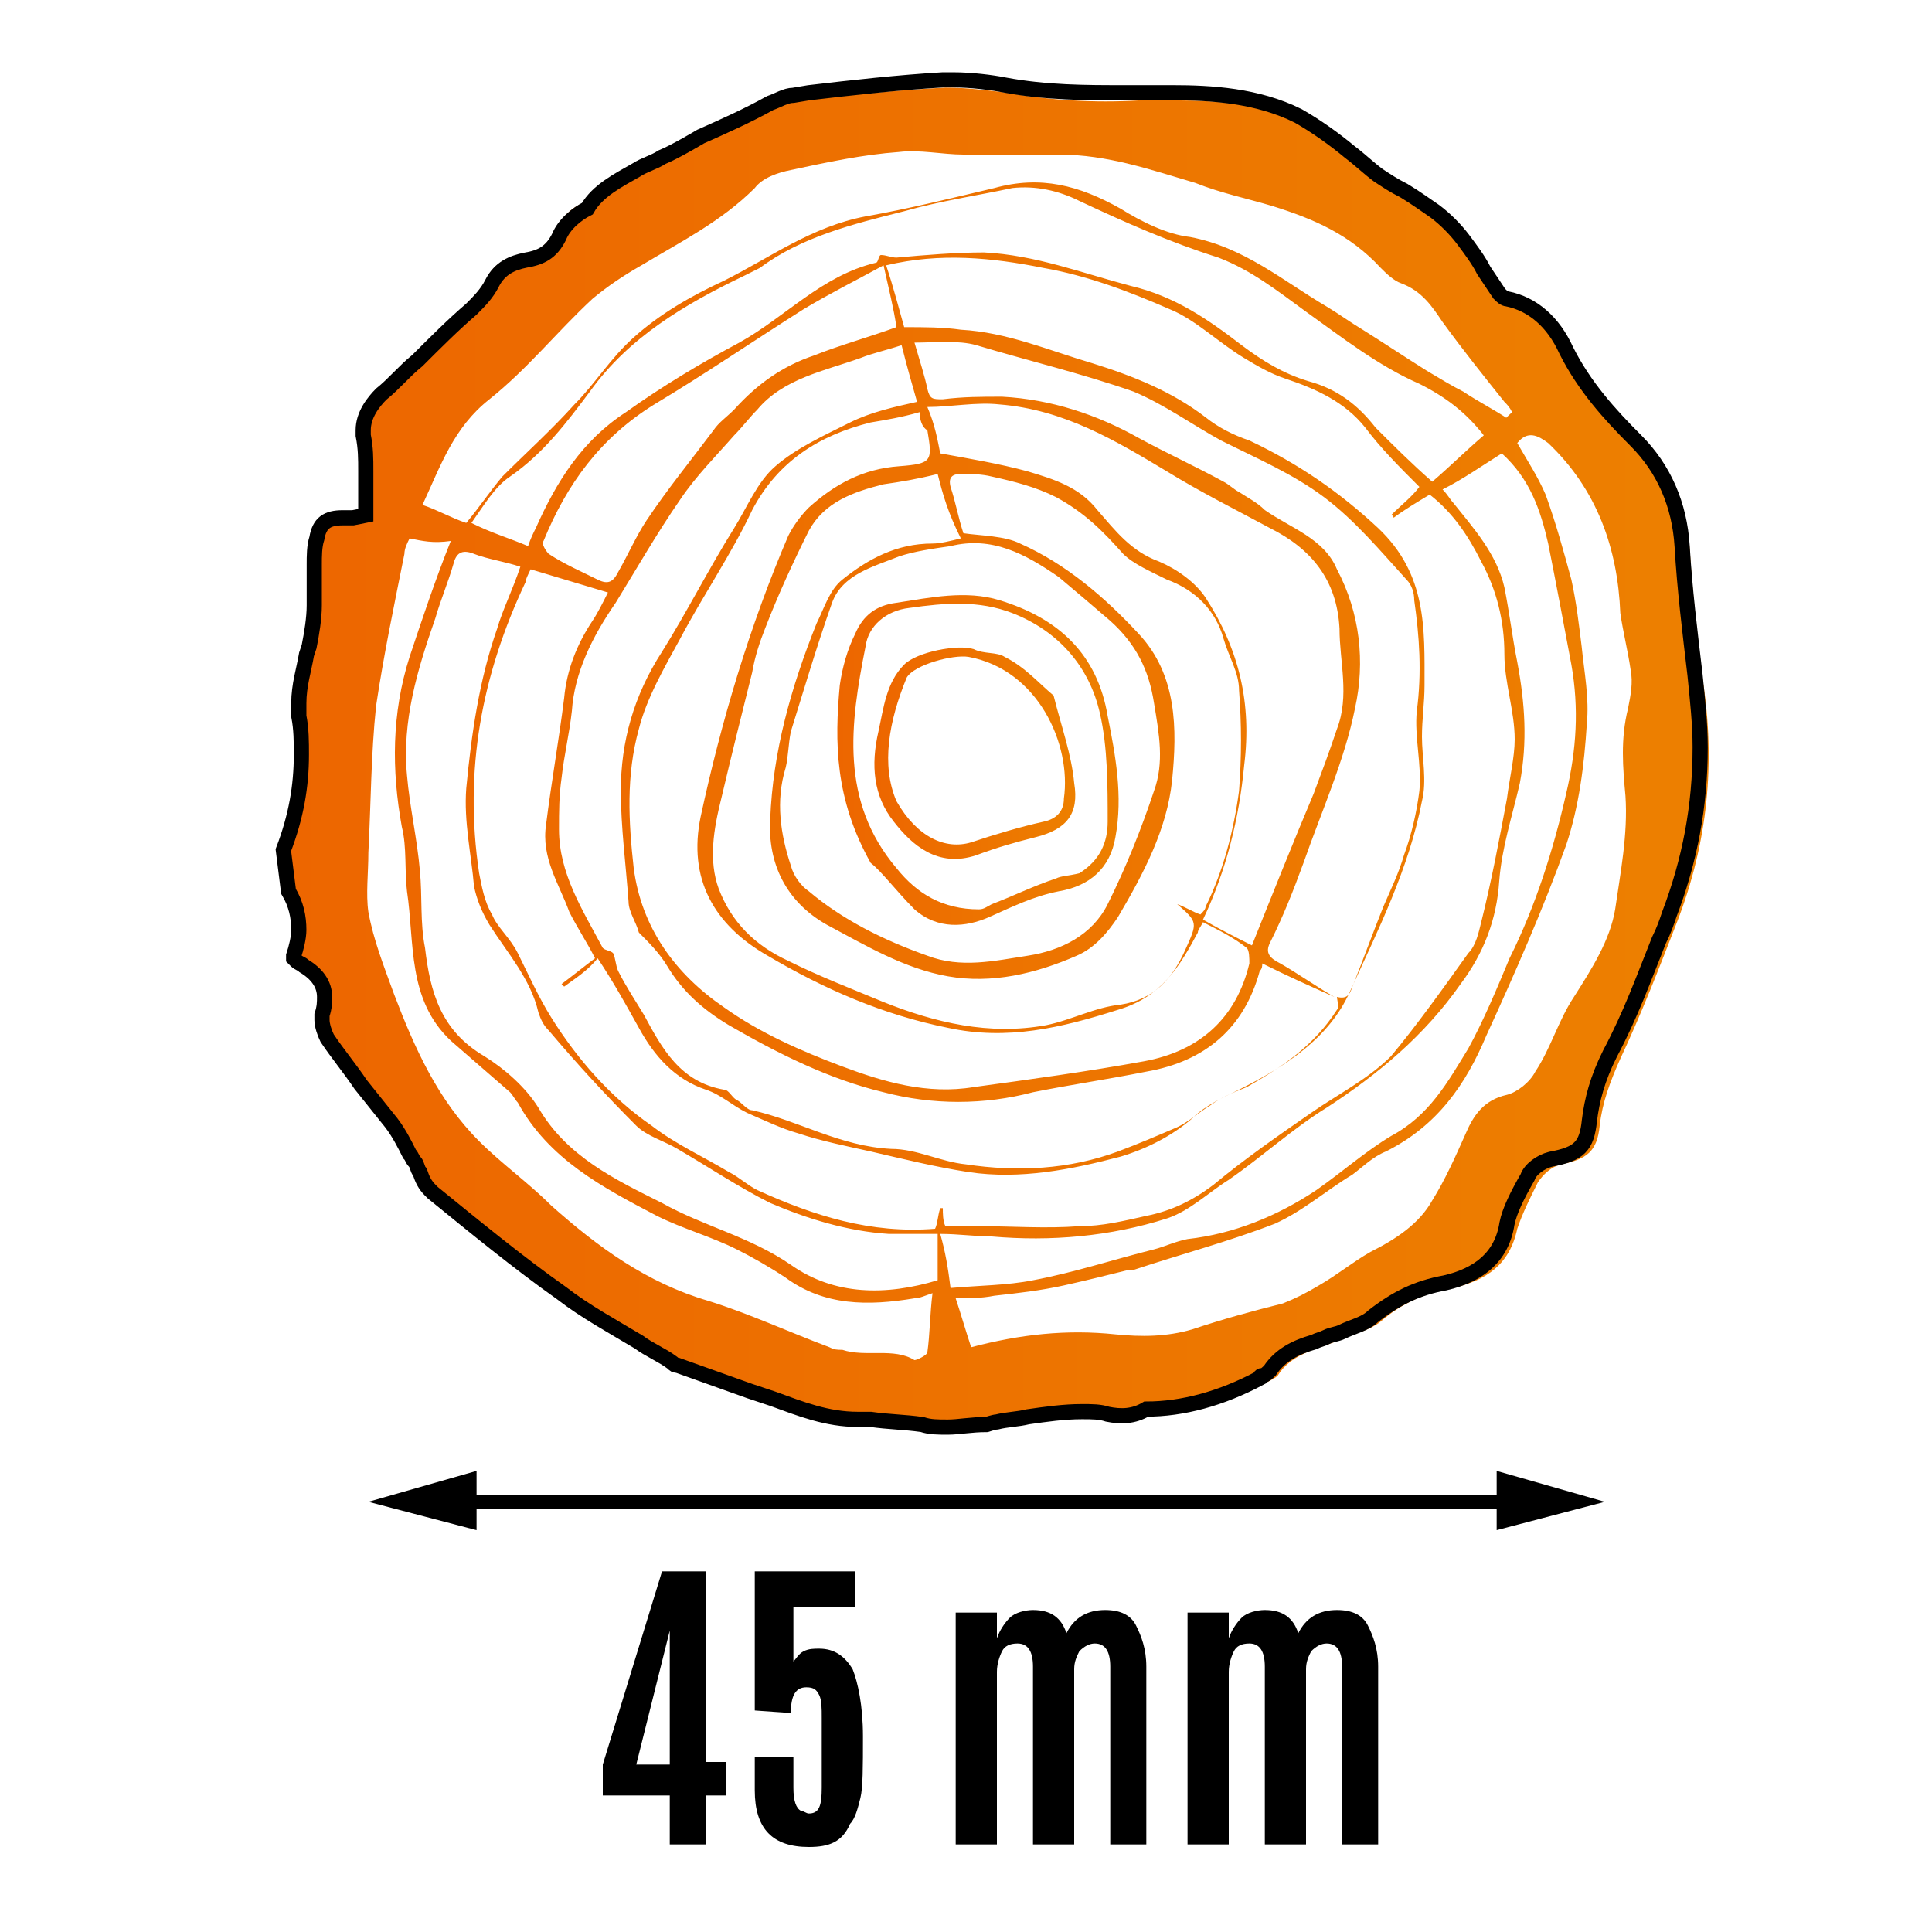 <?xml version="1.0" encoding="utf-8"?>
<!-- Generator: Adobe Illustrator 27.0.0, SVG Export Plug-In . SVG Version: 6.00 Build 0)  -->
<!DOCTYPE svg PUBLIC "-//W3C//DTD SVG 1.1//EN" "http://www.w3.org/Graphics/SVG/1.1/DTD/svg11.dtd">
<svg version="1.1" id="Слой_1" xmlns:x="http://ns.adobe.com/Extensibility/1.0/" xmlns:i="http://ns.adobe.com/AdobeIllustrator/10.0/" xmlns:graph="http://ns.adobe.com/Graphs/1.0/"
	 xmlns="http://www.w3.org/2000/svg" xmlns:xlink="http://www.w3.org/1999/xlink" x="0px" y="0px" viewBox="0 0 75 75"
	 style="enable-background:new 0 0 75 75;" xml:space="preserve">
<style type="text/css">
	.st0{fill:url(#SVGID_1_);}
	.st1{fill:url(#SVGID_00000158006889426464140350000015181623886955720849_);}
	.st2{fill:url(#SVGID_00000044179485907599131980000013792243784881340809_);}
	.st3{fill:none;stroke:#000000;stroke-width:0.589;stroke-miterlimit:10;}
	.st4{fill:#FFFFFF;}
	.st5{fill:none;stroke:#000000;stroke-width:0.52;stroke-miterlimit:10;}
</style>
<g>
	<linearGradient id="SVGID_1_" gradientUnits="userSpaceOnUse" x1="11.006" y1="29.287" x2="66.277" y2="29.287">
		<stop  offset="0" style="stop-color:#ED6600"/>
		<stop  offset="1" style="stop-color:#ED8000"/>
	</linearGradient>
	<path class="st0" d="M11,33c0.6-1.7,0.8-3.5,0.6-5.3c-0.1-0.9,0.1-1.9,0.4-2.8c0.2-1,0.1-2.1,0.1-3.1c0-0.3,0-0.7,0.1-1
		c0.1-0.5,0.4-0.9,1-0.8c0.6,0,1-0.2,0.9-0.8c-0.1-0.8,0-1.6-0.1-2.4c-0.1-0.7,0.2-1.2,0.7-1.6c1.1-1.1,2.3-2.2,3.4-3.4
		c0.3-0.3,0.6-0.6,0.8-1c0.3-0.6,0.8-0.8,1.3-0.9c0.6-0.1,1-0.3,1.3-0.9c0.2-0.4,0.6-0.9,1.1-1.1c1-0.6,2.1-1.1,3.2-1.6
		c1.4-0.7,2.8-1.4,4.2-2.1c0.3-0.1,0.6-0.3,0.9-0.3c1.9-0.2,3.9-0.4,5.8-0.5c0.8,0,1.6,0.1,2.4,0.2c1.7,0.3,3.4,0.4,5.1,0.3
		c2.2,0,4.4-0.1,6.4,0.9c1.1,0.6,2,1.5,3.1,2.2c0.7,0.5,1.4,0.8,2.1,1.3c0.4,0.3,0.8,0.7,1.1,1.1c0.5,0.7,0.9,1.4,1.4,2.1
		c0.1,0.1,0.3,0.3,0.5,0.3c1.2,0.2,1.9,1.1,2.3,2c0.6,1.4,1.6,2.4,2.7,3.5c1.2,1.1,1.7,2.5,1.8,4.1c0.1,1.7,0.3,3.3,0.5,5
		c0.5,3.2,0.2,6.3-1,9.4c-0.7,1.8-1.4,3.6-2.2,5.3c-0.4,0.9-0.7,1.7-0.8,2.6c-0.1,1-0.5,1.3-1.5,1.5c-0.4,0.1-0.7,0.4-0.9,0.7
		c-0.3,0.6-0.6,1.2-0.8,1.8c-0.3,1.4-1.2,2-2.5,2.3c-1.1,0.2-2,0.6-2.8,1.3c-0.5,0.4-1.2,0.5-1.8,0.8c-0.8,0.3-1.7,0.5-2.2,1.3
		c-0.1,0.1-0.3,0.2-0.5,0.3c-1.9,1-3.9,1.5-6.1,1.1c-1.5-0.3-2.9,0.2-4.3,0.3c-1,0.1-1.9,0.3-2.9,0.1c-0.8-0.2-1.7-0.1-2.5-0.2
		c-1.5,0-2.8-0.7-4.2-1.1c-0.9-0.3-1.9-0.6-2.8-1c-0.1,0-0.2-0.1-0.2-0.1c-1.5-0.9-3-1.7-4.4-2.6c-1.8-1.2-3.4-2.6-5.1-4
		c-0.3-0.2-0.4-0.7-0.5-1.1c-0.3-0.5-0.5-1-0.9-1.5c-0.8-1.1-1.7-2.2-2.5-3.3c-0.2-0.2-0.3-0.6-0.2-0.9c0.3-0.8,0.2-1.5-0.7-1.9
		c-0.1-0.1-0.2-0.2-0.4-0.3c0,0,0-0.1,0-0.1c0.3-0.9,0.2-1.7-0.2-2.5C11.1,34.1,11.1,33.5,11,33z M24.8,36.2
		c-0.1-0.4-0.4-0.8-0.4-1.2c-0.1-1.4-0.3-2.9-0.3-4.3c0-1.9,0.5-3.7,1.6-5.4c1-1.6,1.8-3.2,2.8-4.8c0.5-0.8,0.9-1.8,1.6-2.4
		c0.8-0.7,1.9-1.2,2.9-1.7c0.8-0.4,1.7-0.6,2.6-0.8c-0.2-0.7-0.4-1.4-0.6-2.2c-0.6,0.2-1.1,0.3-1.6,0.5c-1.4,0.5-3,0.8-4,2
		c-0.3,0.3-0.6,0.7-0.9,1c-0.7,0.8-1.5,1.6-2.1,2.5c-0.9,1.3-1.7,2.7-2.5,4c-0.9,1.3-1.6,2.7-1.7,4.2c-0.1,0.9-0.3,1.7-0.4,2.6
		c-0.1,0.7-0.1,1.3-0.1,2c0,1.7,0.9,3.1,1.7,4.6c0.1,0.1,0.3,0.1,0.4,0.2c0.1,0.2,0.1,0.5,0.2,0.7c0.3,0.6,0.7,1.2,1,1.7
		c0.7,1.3,1.4,2.6,3.1,2.9c0.2,0,0.3,0.3,0.5,0.4c0.2,0.1,0.4,0.4,0.6,0.4c1.8,0.4,3.4,1.4,5.4,1.5c1,0,1.9,0.5,2.9,0.6
		c2,0.3,4,0.2,5.9-0.5c0.8-0.3,1.5-0.6,2.2-0.9c0.5-0.2,0.9-0.6,1.4-0.9c0.4-0.3,0.9-0.5,1.4-0.7c1.4-0.8,2.6-1.6,3.5-3
		c0.1-0.1,0-0.4,0-0.5c0.4,0.1,0.5-0.1,0.6-0.4c0.4-1,0.8-2.1,1.2-3.1c0.3-0.7,0.6-1.3,0.8-2c0.3-0.8,0.5-1.7,0.6-2.5
		c0.1-1-0.2-2.1-0.1-3.1c0.2-1.5,0.1-2.9-0.1-4.3c0-0.3-0.1-0.6-0.3-0.8c-1-1.1-2-2.3-3.2-3.2c-1.2-0.9-2.6-1.5-4-2.2
		c-1.1-0.6-2.2-1.4-3.4-1.9c-2-0.7-4.1-1.2-6.1-1.8c-0.7-0.2-1.6-0.1-2.4-0.1c0.2,0.7,0.4,1.3,0.5,1.8c0.1,0.4,0.2,0.4,0.6,0.4
		c0.8-0.1,1.5-0.1,2.3-0.1c1.9,0.1,3.7,0.7,5.3,1.6c1.1,0.6,2.2,1.1,3.3,1.7c0.2,0.1,0.4,0.3,0.6,0.4c0.3,0.2,0.7,0.4,1,0.7
		c1,0.7,2.3,1.1,2.8,2.3c0.9,1.7,1.1,3.6,0.7,5.4c-0.4,2-1.3,4-2,6c-0.4,1.1-0.8,2.1-1.3,3.1c-0.2,0.4,0,0.6,0.4,0.8
		c0.7,0.4,1.4,0.9,2.1,1.3c-0.9-0.4-1.8-0.8-2.8-1.3c0,0.1,0,0.2-0.1,0.3c-0.6,2.2-2.1,3.5-4.4,3.9c-1.5,0.3-2.9,0.5-4.4,0.8
		c-1.9,0.5-3.9,0.5-5.8,0c-2.1-0.5-4.1-1.5-6-2.6c-1-0.6-1.8-1.3-2.4-2.3C25.6,37,25.2,36.6,24.8,36.2z M21.9,38.3
		c0,0-0.1-0.1-0.1-0.1c0.4-0.3,0.9-0.7,1.3-1c-0.3-0.6-0.7-1.2-1-1.8c-0.4-1.1-1.1-2.1-0.9-3.4c0.2-1.6,0.5-3.3,0.7-4.9
		c0.1-1.1,0.5-2.1,1.1-3c0.2-0.3,0.4-0.7,0.6-1.1c-1-0.3-2-0.6-3-0.9c-0.1,0.2-0.2,0.4-0.2,0.5c-1.7,3.6-2.4,7.3-1.8,11.3
		c0.1,0.5,0.2,1.1,0.5,1.6c0.2,0.5,0.7,0.9,1,1.5c0.4,0.8,0.8,1.7,1.3,2.5c1,1.6,2.3,3.1,3.9,4.2c0.9,0.7,2,1.2,3,1.8
		c0.4,0.2,0.7,0.5,1.1,0.7c2.2,1,4.4,1.7,6.9,1.5c0.1-0.2,0.1-0.5,0.2-0.8c0,0,0.1,0,0.1,0c0,0.2,0,0.5,0.1,0.7c0.5,0,0.9,0,1.3,0
		c1.3,0,2.6,0.1,3.9,0c0.9,0,1.7-0.2,2.6-0.4c1-0.2,1.8-0.6,2.6-1.2c1.2-1,2.5-1.9,3.8-2.8c1-0.7,2.2-1.3,3.1-2.2
		C55,39.8,56,38.4,57,37c0.3-0.3,0.4-0.8,0.5-1.2c0.4-1.6,0.7-3.2,1-4.8c0.1-0.8,0.3-1.6,0.3-2.3c0-1.1-0.4-2.2-0.4-3.3
		c0-1.3-0.3-2.5-0.9-3.6c-0.5-1-1.1-1.9-2-2.6c-0.5,0.3-1,0.6-1.4,0.9c0,0,0-0.1-0.1-0.1c0.4-0.4,0.8-0.7,1.1-1.1
		c-0.8-0.8-1.5-1.5-2.1-2.3c-0.8-1-1.9-1.5-3.1-1.9c-0.6-0.2-1.1-0.5-1.6-0.8c-1-0.6-1.9-1.5-2.9-1.9c-1.6-0.7-3.2-1.3-4.9-1.6
		c-2-0.4-4-0.6-6.1-0.1c0.3,0.9,0.5,1.7,0.7,2.4c0.8,0,1.5,0,2.2,0.1c1.8,0.1,3.4,0.8,5.1,1.3c1.6,0.5,3.1,1.1,4.4,2.1
		c0.5,0.4,1.1,0.7,1.7,0.9c1.9,0.9,3.5,2,5,3.4c1.9,1.8,1.8,3.9,1.8,6.1c0,0.7-0.1,1.3-0.1,2c0,0.8,0.2,1.7,0,2.5
		c-0.5,2.6-1.7,5-2.8,7.4c-0.8,1.8-2.5,2.9-4.3,3.8c-0.6,0.3-1.3,0.6-1.8,1.1c-0.8,0.7-1.8,1.2-2.8,1.5c-1.9,0.5-3.9,0.9-5.9,0.6
		c-1.3-0.2-2.5-0.5-3.8-0.8c-0.9-0.2-1.9-0.4-2.8-0.7c-0.7-0.2-1.3-0.5-2-0.8c-0.6-0.3-1-0.7-1.6-0.9c-1.2-0.4-2-1.3-2.6-2.4
		c-0.5-0.9-1-1.8-1.6-2.7C22.8,37.7,22.3,38,21.9,38.3z M36.4,18.4c-0.8,0.2-1.4,0.3-2.1,0.4c-1.2,0.3-2.3,0.7-2.9,1.8
		c-0.6,1.2-1.2,2.5-1.7,3.8c-0.2,0.5-0.4,1.1-0.5,1.7c-0.4,1.6-0.8,3.2-1.2,4.9c-0.3,1.2-0.5,2.4-0.1,3.5c0.5,1.3,1.4,2.2,2.7,2.8
		c1.2,0.6,2.5,1.1,3.7,1.6c2,0.8,4.1,1.3,6.3,0.9c1-0.2,1.9-0.7,2.9-0.8c1.3-0.2,2-1,2.5-2.1c0.5-1.1,0.5-1.1-0.3-1.8
		c0.3,0.1,0.6,0.3,0.9,0.4c0.1-0.1,0.2-0.2,0.2-0.3c0.7-1.4,1.1-3,1.3-4.5c0.1-1.3,0.1-2.6,0-3.9c0-0.7-0.4-1.3-0.6-2
		c-0.3-1.1-1.1-1.9-2.2-2.3c-0.6-0.3-1.3-0.6-1.7-1c-0.8-0.9-1.5-1.6-2.6-2.2c-0.8-0.4-1.6-0.6-2.5-0.8c-0.4-0.1-0.8-0.1-1.2-0.1
		c-0.3,0-0.5,0.1-0.4,0.5c0.2,0.6,0.3,1.2,0.5,1.8c0.7,0.1,1.6,0.1,2.2,0.4c1.8,0.8,3.3,2.1,4.6,3.5c1.5,1.6,1.5,3.7,1.3,5.7
		c-0.2,1.9-1.1,3.6-2.1,5.3c-0.4,0.6-0.9,1.2-1.6,1.5c-1.6,0.7-3.3,1.1-5,0.8c-1.7-0.3-3.2-1.2-4.7-2c-1.6-0.9-2.3-2.4-2.2-4.1
		c0.1-2.6,0.8-5.1,1.8-7.6c0.3-0.6,0.5-1.3,1-1.7c1-0.8,2.1-1.4,3.5-1.4c0.3,0,0.7-0.1,1.1-0.2C36.8,19.9,36.6,19.2,36.4,18.4z
		 M35.7,16c-0.7,0.2-1.3,0.3-1.9,0.4c-2,0.5-3.6,1.5-4.6,3.4c-0.8,1.7-1.9,3.3-2.8,5c-0.6,1.1-1.3,2.3-1.6,3.5
		c-0.5,1.8-0.4,3.6-0.2,5.4c0.3,2.3,1.6,4.1,3.5,5.4c1.4,1,3,1.7,4.6,2.3c1.6,0.6,3.3,1.1,5.1,0.8c2.2-0.3,4.4-0.6,6.6-1
		c2.2-0.4,3.6-1.7,4.1-3.8c0-0.2,0-0.5-0.1-0.6c-0.5-0.4-1.1-0.7-1.7-1c-0.1,0.2-0.2,0.3-0.2,0.4c-0.7,1.3-1.4,2.5-3.1,3
		c-2.2,0.7-4.3,1.2-6.6,0.7c-2.5-0.5-4.8-1.5-7-2.8c-2.1-1.2-3.1-3-2.6-5.4c0.8-3.7,1.9-7.4,3.4-10.9c0.2-0.4,0.5-0.8,0.8-1.1
		c1-0.9,2.1-1.5,3.5-1.6c1.3-0.1,1.3-0.2,1.1-1.4C35.8,16.6,35.7,16.3,35.7,16z M58.9,17.2c0.4,0.7,0.8,1.3,1.1,2
		c0.4,1.1,0.7,2.2,1,3.3c0.2,0.9,0.3,1.8,0.4,2.6c0.1,1,0.3,2,0.2,3c-0.1,1.6-0.3,3.2-0.8,4.7c-0.9,2.5-2,5-3.1,7.4
		c-0.8,1.9-1.9,3.5-3.9,4.5c-0.5,0.2-0.9,0.6-1.3,0.9c-1,0.6-1.9,1.4-3,1.9c-1.8,0.7-3.7,1.2-5.5,1.8c-0.1,0-0.1,0-0.2,0
		c-0.8,0.2-1.6,0.4-2.5,0.6c-0.9,0.2-1.8,0.3-2.7,0.4c-0.5,0.1-1,0.1-1.5,0.1c0.2,0.6,0.4,1.3,0.6,1.9c1.9-0.5,3.7-0.7,5.6-0.5
		c1,0.1,2,0.1,3-0.2c1.2-0.4,2.3-0.7,3.5-1c0.5-0.2,0.9-0.4,1.4-0.7c0.7-0.4,1.3-0.9,2-1.3c1-0.5,1.9-1.1,2.4-2
		c0.5-0.8,0.9-1.7,1.3-2.6c0.3-0.7,0.7-1.3,1.6-1.5c0.4-0.1,0.9-0.5,1.1-0.9c0.6-0.9,0.9-2,1.5-2.9c0.7-1.1,1.4-2.2,1.6-3.4
		c0.2-1.4,0.5-2.9,0.4-4.4c-0.1-1.1-0.2-2.2,0.1-3.4c0.1-0.5,0.2-1,0.1-1.5c-0.1-0.7-0.3-1.5-0.4-2.2c-0.1-2.5-0.9-4.8-2.8-6.6
		C59.7,16.9,59.3,16.7,58.9,17.2z M58.7,16c-0.1-0.2-0.2-0.3-0.3-0.4c-0.8-1-1.6-2-2.4-3.1c-0.4-0.6-0.8-1.2-1.6-1.5
		c-0.3-0.1-0.6-0.4-0.8-0.6C52.4,9.1,51,8.5,49.4,8c-1-0.3-2-0.5-3-0.9C44.7,6.6,43,6,41.1,6c-1.2,0-2.4,0-3.7,0
		c-0.8,0-1.7-0.2-2.5-0.1c-1.4,0.1-2.8,0.4-4.2,0.7c-0.5,0.1-1.1,0.3-1.4,0.7c-1.3,1.3-2.9,2.1-4.4,3c-0.7,0.4-1.3,0.8-1.9,1.3
		c-1.4,1.3-2.5,2.7-4,3.9c-1.4,1.1-1.9,2.6-2.6,4.1c0.6,0.2,1.1,0.5,1.7,0.7c0.5-0.6,0.9-1.2,1.4-1.8c0.9-0.9,1.9-1.8,2.8-2.8
		c0.8-0.8,1.4-1.8,2.3-2.6c1-0.9,2.2-1.6,3.5-2.2c1.8-0.9,3.4-2.1,5.5-2.5c1.7-0.3,3.3-0.7,5-1.1c1.8-0.5,3.3-0.1,4.9,0.8
		c0.8,0.5,1.8,1,2.7,1.1c2.1,0.4,3.6,1.7,5.3,2.7c0.5,0.3,0.9,0.6,1.4,0.9c0.8,0.5,1.7,1.1,2.5,1.6c0.5,0.3,1,0.6,1.4,0.8
		c0.6,0.4,1.2,0.7,1.8,1.1c-0.1,0.1-0.1,0.2-0.2,0.3C58.3,16.3,58.5,16.2,58.7,16z M55.6,18.7c0.7-0.6,1.3-1.2,2-1.8
		c-0.7-0.9-1.5-1.5-2.5-2c-1.6-0.7-3-1.8-4.4-2.8c-1.1-0.8-2.1-1.6-3.4-2.1c-1.9-0.6-3.7-1.4-5.4-2.2c-0.8-0.4-1.7-0.6-2.6-0.5
		c-1.4,0.3-2.8,0.5-4.2,0.9c-2,0.5-4,1-5.6,2.2c-0.2,0.1-0.4,0.2-0.6,0.3c-2.3,1.1-4.5,2.4-6,4.5c-0.9,1.2-1.8,2.4-3.1,3.3
		c-0.6,0.4-1,1.1-1.5,1.8c0.8,0.4,1.5,0.6,2.2,0.9c0.1-0.3,0.2-0.5,0.3-0.7c0.8-1.8,1.8-3.4,3.5-4.5c1.4-1,2.9-1.9,4.4-2.7
		c1.8-1,3.2-2.6,5.3-3.1c0.1,0,0.1-0.3,0.2-0.3c0.2,0,0.4,0.1,0.6,0.1c1.1-0.1,2.3-0.2,3.4-0.2c2,0.1,3.8,0.8,5.7,1.3
		c1.7,0.4,3,1.3,4.3,2.3c0.8,0.6,1.6,1.1,2.6,1.4c1.1,0.3,1.9,0.9,2.6,1.8C54.1,17.3,54.8,18,55.6,18.7z M20.2,22
		c-0.6-0.2-1.3-0.3-1.8-0.5c-0.5-0.2-0.7,0-0.8,0.4c-0.2,0.7-0.5,1.4-0.7,2.1c-0.7,2-1.3,4-1.1,6.1c0.1,1.2,0.4,2.5,0.5,3.7
		c0.1,1,0,2,0.2,3c0.2,1.7,0.6,3.2,2.3,4.2c0.8,0.5,1.6,1.2,2.1,2c1.1,1.9,3,2.8,4.8,3.7c1.6,0.9,3.4,1.3,5,2.4
		c1.7,1.2,3.7,1.2,5.7,0.6c0-0.6,0-1.2,0-1.8c-0.7,0-1.3,0-1.9,0c-1.6-0.1-3.2-0.6-4.6-1.2c-1.2-0.6-2.4-1.4-3.6-2.1
		c-0.5-0.3-1.2-0.5-1.6-0.9c-1.2-1.2-2.3-2.4-3.4-3.7c-0.2-0.2-0.3-0.4-0.4-0.7c-0.3-1.3-1.2-2.3-1.9-3.4c-0.3-0.5-0.5-1-0.6-1.5
		c-0.1-1.2-0.4-2.5-0.3-3.8c0.2-2.1,0.5-4.2,1.2-6.2C19.5,23.7,19.9,22.9,20.2,22z M36.5,17.6c1.1,0.2,2.3,0.4,3.4,0.7
		c1,0.3,2,0.6,2.7,1.5c0.7,0.8,1.3,1.6,2.4,2c0.7,0.3,1.4,0.8,1.8,1.4c1.3,2,1.8,4.1,1.5,6.5c-0.2,2.1-0.7,4.1-1.6,6
		c0.7,0.4,1.3,0.7,1.9,1c0.8-2,1.6-4,2.4-5.9c0.3-0.8,0.6-1.6,0.9-2.5c0.5-1.3,0.1-2.6,0.1-3.9c-0.1-1.9-1.1-3.1-2.7-3.9
		c-1.3-0.7-2.7-1.4-4-2.2c-2-1.2-4-2.4-6.5-2.6c-0.9-0.1-1.9,0.1-2.8,0.1C36.3,16.5,36.4,17.1,36.5,17.6z M36.9,50
		c1.1-0.1,2.2-0.1,3.2-0.3c1.6-0.3,3.1-0.8,4.7-1.2c0.4-0.1,0.8-0.3,1.3-0.4c1.8-0.2,3.5-0.9,5-1.9c1-0.7,1.9-1.5,2.9-2.1
		c1.5-0.8,2.2-2.1,3-3.4c0.6-1.1,1.1-2.3,1.6-3.5c1-2,1.7-4.2,2.2-6.4c0.4-1.7,0.5-3.3,0.2-5c-0.3-1.6-0.6-3.2-0.9-4.7
		c-0.3-1.3-0.7-2.5-1.8-3.5c-0.8,0.5-1.5,1-2.3,1.4c0.2,0.2,0.3,0.4,0.4,0.5c0.8,1,1.7,2,2,3.3c0.2,1,0.3,1.9,0.5,2.9
		c0.3,1.6,0.4,3.1,0.1,4.7c-0.3,1.3-0.7,2.5-0.8,3.8c-0.1,1.5-0.6,2.8-1.5,4c-1.4,2-3.2,3.5-5.2,4.8c-1.3,0.8-2.5,1.9-3.8,2.8
		c-0.8,0.5-1.5,1.2-2.4,1.5c-2.2,0.7-4.5,0.9-6.8,0.7c-0.6,0-1.3-0.1-2-0.1C36.7,48.6,36.8,49.2,36.9,50z M36.9,21.2
		c-0.7,0.1-1.4,0.2-2,0.4c-1,0.4-2.2,0.7-2.6,1.8c-0.6,1.7-1.1,3.4-1.6,5c-0.1,0.5-0.1,1-0.2,1.4c-0.4,1.3-0.2,2.6,0.2,3.8
		c0.1,0.4,0.4,0.8,0.7,1c1.3,1.1,2.9,1.9,4.6,2.5c1.3,0.5,2.6,0.2,3.9,0c1.3-0.2,2.5-0.8,3.1-2c0.7-1.4,1.3-2.9,1.8-4.4
		c0.4-1.1,0.2-2.2,0-3.4c-0.2-1.3-0.7-2.3-1.7-3.2c-0.7-0.6-1.4-1.2-2-1.7C39.8,21.5,38.5,20.8,36.9,21.2z M15.9,20.9
		c-0.1,0.2-0.2,0.4-0.2,0.6c-0.4,2-0.8,3.9-1.1,5.9c-0.2,1.9-0.2,3.8-0.3,5.7c0,0.8-0.1,1.6,0,2.3c0.2,1.1,0.6,2.1,1,3.2
		c0.8,2.1,1.7,4.1,3.3,5.7c0.9,0.9,1.9,1.6,2.8,2.5c1.8,1.6,3.7,3,6.1,3.7c1.6,0.5,3.1,1.2,4.7,1.8c0.2,0.1,0.3,0.1,0.5,0.1
		c0.9,0.3,2-0.1,2.8,0.4c0.1,0,0.5-0.2,0.5-0.3c0.1-0.7,0.1-1.5,0.2-2.3c-0.3,0.1-0.5,0.2-0.7,0.2c-1.8,0.3-3.5,0.3-5-0.8
		c-0.6-0.4-1.3-0.8-1.9-1.1c-1-0.5-2.1-0.8-3.1-1.3c-2.1-1.1-4.2-2.2-5.4-4.4c-0.1-0.1-0.2-0.3-0.3-0.4c-0.8-0.7-1.5-1.3-2.3-2
		c-1.7-1.6-1.4-3.8-1.7-5.8c-0.1-0.8,0-1.7-0.2-2.5c-0.4-2.2-0.4-4.4,0.3-6.6c0.5-1.5,1-3,1.6-4.5C16.8,21.1,16.4,21,15.9,20.9z
		 M34.3,10.3c-1.1,0.6-2.1,1.1-3.1,1.7c-1.9,1.2-3.8,2.5-5.8,3.7c-2.1,1.3-3.4,3.1-4.3,5.3c-0.1,0.1,0.1,0.4,0.2,0.5
		c0.6,0.4,1.3,0.7,1.9,1c0.4,0.2,0.6,0.1,0.8-0.3c0.4-0.7,0.7-1.4,1.1-2c0.8-1.2,1.7-2.3,2.6-3.5c0.2-0.3,0.5-0.5,0.8-0.8
		c0.9-1,1.9-1.7,3.1-2.1c1-0.4,2.1-0.7,3.2-1.1C34.7,12,34.5,11.2,34.3,10.3z"/>
	
		<linearGradient id="SVGID_00000032647467672864443830000009741037759297968535_" gradientUnits="userSpaceOnUse" x1="32.524" y1="29.431" x2="43.451" y2="29.431">
		<stop  offset="0" style="stop-color:#ED6600"/>
		<stop  offset="1" style="stop-color:#ED8000"/>
	</linearGradient>
	<path style="fill:url(#SVGID_00000032647467672864443830000009741037759297968535_);" d="M33.8,33.5c-1.4-2.5-1.4-4.7-1.2-6.9
		c0.1-0.7,0.3-1.4,0.6-2c0.3-0.7,0.8-1.1,1.6-1.2c1.3-0.2,2.7-0.5,4-0.1c2.3,0.7,3.8,2.1,4.2,4.5c0.3,1.5,0.6,3.1,0.3,4.7
		c-0.2,1.2-1,1.9-2.2,2.1c-1,0.2-1.8,0.6-2.7,1c-0.9,0.4-2,0.5-2.9-0.3C34.8,34.6,34.2,33.8,33.8,33.5z M41.9,33.9
		c0.8-0.5,1.1-1.2,1.1-2c0-1.4,0-2.9-0.3-4.2c-0.4-1.8-1.6-3.2-3.4-3.9c-1.3-0.5-2.6-0.4-4-0.2c-0.9,0.1-1.6,0.7-1.7,1.5
		c-0.6,3-1,6,1.2,8.6c0.8,1,1.8,1.6,3.2,1.6c0.2,0,0.3-0.1,0.5-0.2c0.8-0.3,1.6-0.7,2.5-1C41.2,34,41.5,34,41.9,33.9z"/>
	
		<linearGradient id="SVGID_00000140717294446680978740000015059700579762137256_" gradientUnits="userSpaceOnUse" x1="34.054" y1="29.224" x2="41.81" y2="29.224">
		<stop  offset="0" style="stop-color:#ED6600"/>
		<stop  offset="1" style="stop-color:#ED8000"/>
	</linearGradient>
	<path style="fill:url(#SVGID_00000140717294446680978740000015059700579762137256_);" d="M40.9,27c0.3,1.2,0.7,2.3,0.8,3.4
		c0.2,1.2-0.3,1.8-1.5,2.1c-0.8,0.2-1.5,0.4-2.3,0.7c-1.5,0.5-2.5-0.4-3.2-1.3c-0.8-1-0.9-2.2-0.6-3.5c0.2-0.9,0.3-1.9,1-2.6
		c0.5-0.5,2.1-0.8,2.7-0.6c0.4,0.2,0.9,0.1,1.2,0.3C39.8,25.9,40.3,26.5,40.9,27z M34.8,31.1c0.8,1.4,1.9,1.9,2.9,1.6
		c0.9-0.3,1.9-0.6,2.8-0.8c0.5-0.1,0.8-0.4,0.8-0.9c0.3-2.1-1-5-3.7-5.5c-0.6-0.1-2.1,0.3-2.4,0.8C34.5,28,34.2,29.7,34.8,31.1z"/>
</g>
<path class="st3" d="M36.8,55.4c-0.4,0-0.7,0-1-0.1c-0.7-0.1-1.3-0.1-2-0.2h-0.1c-0.1,0-0.3,0-0.4,0c-1.2,0-2.2-0.4-3.3-0.8
	c-0.3-0.1-0.6-0.2-0.9-0.3l-2.8-1c-0.1,0-0.1,0-0.2-0.1c-0.4-0.3-0.9-0.5-1.3-0.8c-1-0.6-2.1-1.2-3-1.9c-1.7-1.2-3.4-2.6-5-3.9
	l-0.1-0.1c-0.2-0.2-0.3-0.4-0.4-0.7c-0.1-0.1-0.1-0.3-0.2-0.4c-0.1-0.1-0.1-0.2-0.2-0.3c-0.2-0.4-0.4-0.8-0.7-1.2
	c-0.4-0.5-0.8-1-1.2-1.5c-0.4-0.6-0.9-1.2-1.3-1.8c-0.1-0.2-0.2-0.5-0.2-0.7c0-0.1,0-0.2,0-0.2c0.1-0.3,0.1-0.5,0.1-0.7
	c0-0.5-0.3-0.9-0.8-1.2c-0.1-0.1-0.2-0.1-0.3-0.2c0,0-0.1-0.1-0.1-0.1l0,0l0-0.1c0.1-0.3,0.2-0.7,0.2-1c0-0.5-0.1-1-0.4-1.5L11,33
	c0.5-1.3,0.7-2.5,0.7-3.7c0-0.5,0-1-0.1-1.5c0-0.2,0-0.4,0-0.5c0-0.7,0.2-1.3,0.3-1.9l0.1-0.3c0.1-0.5,0.2-1.1,0.2-1.6
	c0-0.2,0-0.3,0-0.5l0-0.1c0-0.2,0-0.4,0-0.5c0-0.1,0-0.3,0-0.4l0-0.1c0-0.3,0-0.7,0.1-1c0.1-0.6,0.4-0.8,1-0.8c0,0,0.1,0,0.1,0
	c0.1,0,0.2,0,0.3,0l0.5-0.1l0-0.6c0,0,0-0.1,0-0.1c0-0.3,0-0.6,0-1c0-0.5,0-0.9-0.1-1.4c0-0.1,0-0.2,0-0.2c0-0.6,0.4-1.1,0.7-1.4
	c0.5-0.4,0.9-0.9,1.4-1.3c0.7-0.7,1.4-1.4,2.1-2c0.3-0.3,0.6-0.6,0.8-1c0.3-0.6,0.8-0.8,1.3-0.9c0.6-0.1,1-0.3,1.3-0.9
	c0.2-0.5,0.7-0.9,1.1-1.1C23.2,7.4,24,7,24.7,6.6c0.3-0.2,0.7-0.3,1-0.5c0.5-0.2,1.5-0.8,1.5-0.8C28.1,4.9,29,4.5,29.9,4
	c0.3-0.1,0.6-0.3,0.9-0.3l0.6-0.1c1.7-0.2,3.5-0.4,5.2-0.5c0.1,0,0.2,0,0.4,0c0.7,0,1.5,0.1,2,0.2c1.6,0.3,3.2,0.3,4.5,0.3
	c0.2,0,0.4,0,0.6,0l0.5,0c0.3,0,0.6,0,0.9,0c1.5,0,3.3,0.1,4.9,0.9c0.7,0.4,1.4,0.9,2,1.4c0.4,0.3,0.7,0.6,1.1,0.9
	c0.3,0.2,0.6,0.4,1,0.6C55,7.7,55.4,8,55.7,8.2c0.4,0.3,0.8,0.7,1.1,1.1c0.3,0.4,0.6,0.8,0.8,1.2l0,0c0.2,0.3,0.4,0.6,0.6,0.9l0,0
	l0,0c0.1,0.1,0.2,0.2,0.3,0.2l0,0l0,0c1,0.2,1.8,0.9,2.3,2c0.7,1.4,1.7,2.5,2.7,3.5c1.1,1.1,1.7,2.5,1.8,4.1c0.1,1.7,0.3,3.3,0.5,5
	c0.1,1,0.2,1.9,0.2,2.8c0,2.3-0.4,4.4-1.2,6.5c-0.1,0.3-0.2,0.6-0.4,1c-0.6,1.5-1.1,2.9-1.9,4.4c-0.5,1-0.7,1.8-0.8,2.6
	c-0.1,1-0.4,1.3-1.5,1.5c-0.4,0.1-0.8,0.4-0.9,0.7c-0.4,0.7-0.7,1.3-0.8,1.8c-0.2,1.3-1.1,2-2.4,2.3c-1.1,0.2-1.9,0.6-2.8,1.3
	c-0.3,0.3-0.8,0.4-1.2,0.6c-0.2,0.1-0.4,0.1-0.6,0.2c-0.2,0.1-0.3,0.1-0.5,0.2c-0.7,0.2-1.3,0.5-1.7,1.1c-0.1,0.1-0.2,0.2-0.3,0.2
	c-0.1,0-0.1,0.1-0.1,0.1c-1.5,0.8-3,1.2-4.4,1.2C44,55,43.5,55,43,54.9c-0.3-0.1-0.6-0.1-1-0.1c-0.7,0-1.4,0.1-2.1,0.2
	c-0.4,0.1-0.8,0.1-1.2,0.2c-0.1,0-0.4,0.1-0.4,0.1C37.7,55.3,37.2,55.4,36.8,55.4z"/>
<g>
	<line class="st4" x1="14.3" y1="58.3" x2="62.3" y2="58.3"/>
	<g>
		<line class="st5" x1="17.8" y1="58.3" x2="58.9" y2="58.3"/>
		<g>
			<polygon points="18.5,59.4 14.3,58.3 18.5,57.1 			"/>
		</g>
		<g>
			<polygon points="58.1,59.4 62.3,58.3 58.1,57.1 			"/>
		</g>
	</g>
</g>
<g>
	<path d="M26,71.6v-1.9h-2.6v-1.2l2.3-7.5h1.7v7.4h0.8v1.3h-0.8v1.9H26z M24.7,68.5H26v-5.2L24.7,68.5z"/>
	<path d="M31.4,71.7c-1.4,0-2.1-0.7-2.1-2.2v-1.3h1.5v1.2c0,0.5,0.1,0.8,0.3,0.9c0.1,0,0.2,0.1,0.3,0.1c0,0,0,0,0,0
		c0.4,0,0.5-0.3,0.5-1v-2.7c0-0.4,0-0.7-0.1-0.9c-0.1-0.2-0.2-0.3-0.5-0.3c-0.4,0-0.6,0.3-0.6,1l-1.4-0.1v-5.4h3.9v1.4h-2.4v2.1
		c0.1-0.1,0.2-0.3,0.4-0.4c0.2-0.1,0.4-0.1,0.6-0.1c0.6,0,1,0.3,1.3,0.8c0.2,0.5,0.4,1.4,0.4,2.6s0,2-0.1,2.4s-0.2,0.8-0.4,1
		C32.7,71.5,32.2,71.7,31.4,71.7z"/>
	<path d="M43.1,71.6v-6.9c0-0.6-0.2-0.9-0.6-0.9c-0.2,0-0.4,0.1-0.6,0.3c-0.1,0.2-0.2,0.4-0.2,0.7v6.8h-1.6v-6.9
		c0-0.6-0.2-0.9-0.6-0.9c-0.3,0-0.5,0.1-0.6,0.3c-0.1,0.2-0.2,0.5-0.2,0.8v6.7h-1.6v-9h1.6v1c0.1-0.3,0.3-0.6,0.5-0.8
		c0.2-0.2,0.6-0.3,0.9-0.3c0.7,0,1.1,0.3,1.3,0.9c0.3-0.6,0.8-0.9,1.5-0.9c0.6,0,1,0.2,1.2,0.6s0.4,0.9,0.4,1.6v6.9H43.1z"/>
	<path d="M52.1,71.6v-6.9c0-0.6-0.2-0.9-0.6-0.9c-0.2,0-0.4,0.1-0.6,0.3c-0.1,0.2-0.2,0.4-0.2,0.7v6.8h-1.6v-6.9
		c0-0.6-0.2-0.9-0.6-0.9c-0.3,0-0.5,0.1-0.6,0.3c-0.1,0.2-0.2,0.5-0.2,0.8v6.7h-1.6v-9h1.6v1c0.1-0.3,0.3-0.6,0.5-0.8
		c0.2-0.2,0.6-0.3,0.9-0.3c0.7,0,1.1,0.3,1.3,0.9c0.3-0.6,0.8-0.9,1.5-0.9c0.6,0,1,0.2,1.2,0.6s0.4,0.9,0.4,1.6v6.9H52.1z"/>
</g>
</svg>
